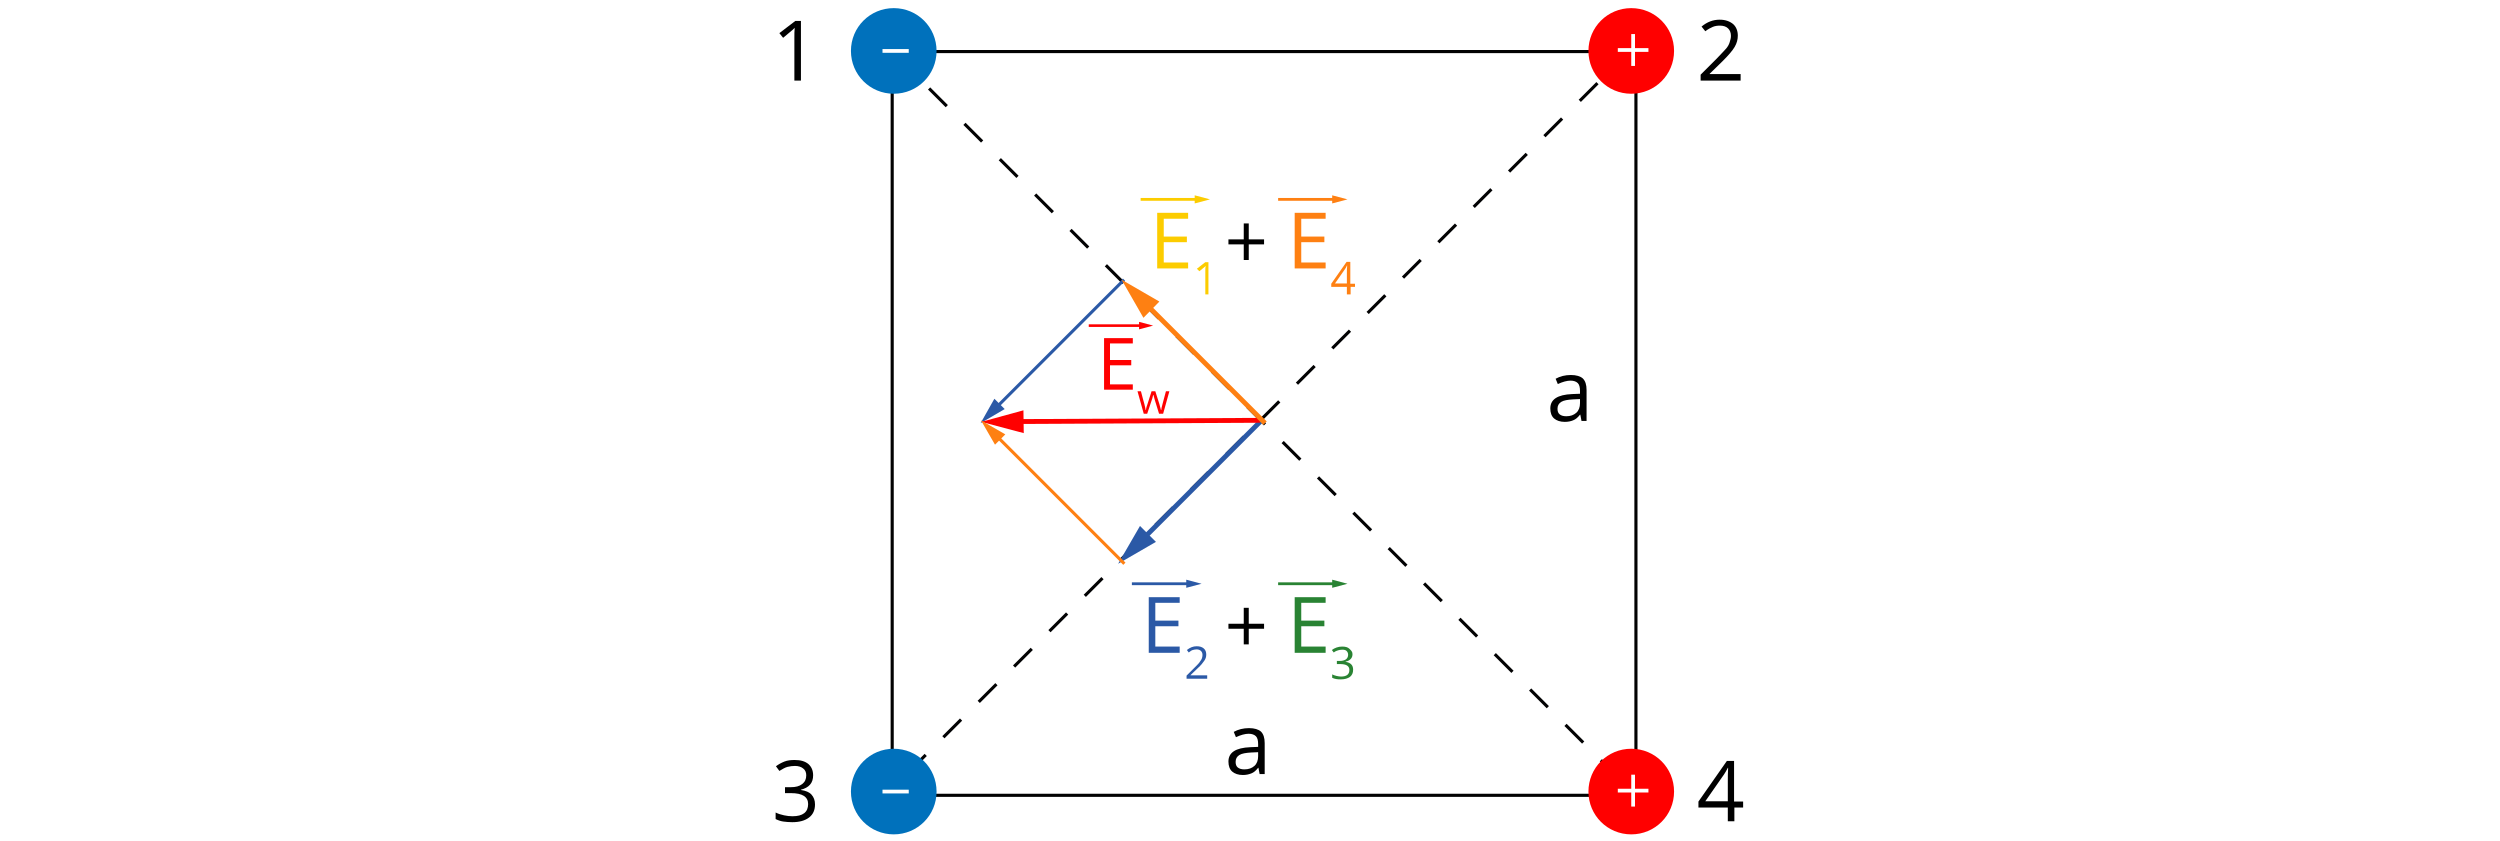 <?xml version="1.0" encoding="utf-8"?>
<!-- Generator: Adobe Illustrator 24.2.3, SVG Export Plug-In . SVG Version: 6.00 Build 0)  -->
<svg xmlns="http://www.w3.org/2000/svg" xmlns:xlink="http://www.w3.org/1999/xlink" version="1.1" x="0px" y="0px" viewBox="0 0 800 269" style="enable-background:new 0 0 800 269;" xml:space="preserve">
<style type="text/css">
	.st0{fill:#FFFFFF;}
	.st1{fill:none;stroke:#020203;stroke-miterlimit:5;stroke-dasharray:8;}
	.st2{fill:none;stroke:#020202;stroke-miterlimit:10;}
	.st3{fill:#298333;}
	.st4{fill:none;stroke:#298333;stroke-width:0.899;stroke-miterlimit:10;}
	.st5{fill:#2B59A6;}
	.st6{fill:none;stroke:#2B59A6;stroke-width:0.899;stroke-miterlimit:10;}
	.st7{fill:url(#SVGID_1_);}
	.st8{fill:#FF0000;}
	.st9{fill:url(#SVGID_2_);}
	.st10{fill:none;stroke:#2B59A6;stroke-width:1.561;stroke-miterlimit:10;}
	.st11{fill:none;stroke:#2B59A6;stroke-miterlimit:10;}
	.st12{fill:none;stroke:#FF0000;stroke-width:1.561;stroke-miterlimit:10;}
	.st13{fill:none;stroke:#FE8012;stroke-width:1.561;stroke-miterlimit:10;}
	.st14{fill:#FE8012;}
	.st15{fill:none;stroke:#FE8012;stroke-miterlimit:10;}
	.st16{fill:none;stroke:#FF0000;stroke-width:0.834;stroke-miterlimit:10;}
	.st17{fill:none;stroke:#FE8012;stroke-width:0.899;stroke-miterlimit:10;}
	.st18{fill:#FCCC00;}
	.st19{fill:none;stroke:#FCCC00;stroke-width:0.899;stroke-miterlimit:10;}
</style>
<g id="tlo">
</g>
<g id="rysunek">
	<rect x="-0.5" y="-0.5" class="st0" width="809" height="269.5"/>
	<line class="st1" x1="286" y1="17" x2="523" y2="254"/>
	<line class="st1" x1="522.5" y1="15.3" x2="285.5" y2="252.3"/>
	<rect x="285.5" y="16.5" class="st2" width="238" height="238"/>
	<g>
		<path d="M256.3,25.8h-2.1V12.1c0-1.1,0-2.2,0.1-3.2c-0.2,0.2-0.4,0.4-0.6,0.6s-1.3,1.1-3.1,2.6l-1.2-1.5l5.1-3.9h1.8V25.8z"/>
	</g>
	<g>
		<path d="M556.9,25.8h-12.7v-1.9l5.1-5.1c1.5-1.6,2.6-2.7,3.1-3.3s0.9-1.3,1.1-2s0.4-1.3,0.4-2c0-1-0.3-1.8-0.9-2.4    c-0.6-0.6-1.5-0.9-2.6-0.9c-0.8,0-1.6,0.1-2.3,0.4s-1.5,0.7-2.4,1.4l-1.2-1.5c1.8-1.5,3.7-2.2,5.8-2.2c1.8,0,3.2,0.5,4.3,1.4    c1,0.9,1.5,2.2,1.5,3.7c0,1.2-0.3,2.4-1,3.6s-2,2.7-3.8,4.5l-4.2,4.1v0.1h9.9V25.8z"/>
	</g>
	<g>
		<path d="M260.2,248.1c0,1.2-0.3,2.2-1,3c-0.7,0.8-1.7,1.3-2.9,1.6v0.1c1.5,0.2,2.7,0.7,3.4,1.5s1.1,1.8,1.1,3.1    c0,1.8-0.6,3.2-1.9,4.2c-1.3,1-3.1,1.5-5.4,1.5c-1,0-2-0.1-2.8-0.2s-1.7-0.4-2.5-0.8v-2.1c0.8,0.4,1.7,0.7,2.7,0.9    c0.9,0.2,1.8,0.3,2.7,0.3c3.3,0,5-1.3,5-3.9c0-2.3-1.8-3.5-5.5-3.5h-1.9v-1.9h1.9c1.5,0,2.7-0.3,3.6-1c0.9-0.7,1.3-1.6,1.3-2.8    c0-0.9-0.3-1.7-1-2.2c-0.6-0.5-1.5-0.8-2.6-0.8c-0.8,0-1.6,0.1-2.4,0.3s-1.6,0.7-2.6,1.3l-1.1-1.5c0.8-0.6,1.7-1.1,2.7-1.5    c1-0.4,2.1-0.5,3.3-0.5c1.9,0,3.3,0.4,4.4,1.3C259.7,245.4,260.2,246.6,260.2,248.1z"/>
	</g>
	<g>
		<path d="M557.8,258.4H555v4.4h-2.1v-4.4h-9.4v-1.9l9.1-13h2.3v13h2.9V258.4z M552.9,256.4V250c0-1.3,0-2.7,0.1-4.3h-0.1    c-0.4,0.8-0.8,1.5-1.2,2.1l-6,8.6H552.9z"/>
	</g>
	<g>
		<path d="M506.1,134.8l-0.4-2.1h-0.1c-0.7,0.9-1.4,1.5-2.2,1.8c-0.7,0.3-1.6,0.5-2.7,0.5c-1.4,0-2.6-0.4-3.4-1.1    c-0.8-0.7-1.2-1.8-1.2-3.2c0-2.9,2.3-4.4,7-4.6l2.5-0.1v-0.9c0-1.1-0.2-2-0.7-2.5c-0.5-0.5-1.3-0.8-2.3-0.8    c-1.2,0-2.6,0.4-4.1,1.1l-0.7-1.7c0.7-0.4,1.5-0.7,2.3-0.9c0.8-0.2,1.7-0.3,2.6-0.3c1.7,0,3,0.4,3.8,1.1c0.8,0.8,1.2,2,1.2,3.7    v9.9H506.1z M501.2,133.2c1.4,0,2.4-0.4,3.2-1.1c0.8-0.7,1.2-1.8,1.2-3.1v-1.3l-2.2,0.1c-1.7,0.1-3,0.3-3.8,0.8    c-0.8,0.5-1.2,1.2-1.2,2.2c0,0.8,0.2,1.4,0.7,1.8C499.6,133,500.3,133.2,501.2,133.2z"/>
	</g>
	<g>
		<path d="M403.1,247.8l-0.4-2.1h-0.1c-0.7,0.9-1.4,1.5-2.2,1.8s-1.6,0.5-2.7,0.5c-1.4,0-2.6-0.4-3.4-1.1c-0.8-0.7-1.2-1.8-1.2-3.2    c0-2.9,2.3-4.4,7-4.6l2.5-0.1v-0.9c0-1.1-0.2-2-0.7-2.5c-0.5-0.5-1.3-0.8-2.3-0.8c-1.2,0-2.6,0.4-4.1,1.1l-0.7-1.7    c0.7-0.4,1.5-0.7,2.3-0.9c0.8-0.2,1.7-0.3,2.6-0.3c1.7,0,3,0.4,3.8,1.1c0.8,0.8,1.2,2,1.2,3.7v9.9H403.1z M398.2,246.2    c1.4,0,2.4-0.4,3.2-1.1c0.8-0.7,1.2-1.8,1.2-3.1v-1.3l-2.2,0.1c-1.7,0.1-3,0.3-3.8,0.8c-0.8,0.5-1.2,1.2-1.2,2.2    c0,0.8,0.2,1.4,0.7,1.8C396.6,246,397.3,246.2,398.2,246.2z"/>
	</g>
	<g>
		<g>
			<g>
				<path class="st3" d="M424.2,208.9h-9.9v-17.8h9.9v1.8h-7.8v5.7h7.4v1.8h-7.4v6.5h7.8V208.9z"/>
				<path class="st3" d="M432.8,209.3c0,0.7-0.2,1.2-0.6,1.6c-0.4,0.4-0.9,0.7-1.6,0.8v0.1c0.8,0.1,1.4,0.4,1.8,0.8      c0.4,0.4,0.6,1,0.6,1.7c0,1-0.3,1.7-1,2.3c-0.7,0.5-1.7,0.8-2.9,0.8c-0.5,0-1,0-1.5-0.1c-0.5-0.1-0.9-0.2-1.3-0.4v-1.1      c0.4,0.2,0.9,0.4,1.4,0.5c0.5,0.1,1,0.2,1.4,0.2c1.8,0,2.7-0.7,2.7-2.1c0-1.3-1-1.9-3-1.9h-1v-1h1c0.8,0,1.4-0.2,1.9-0.5      c0.5-0.4,0.7-0.9,0.7-1.5c0-0.5-0.2-0.9-0.5-1.2s-0.8-0.4-1.4-0.4c-0.5,0-0.9,0.1-1.3,0.2c-0.4,0.1-0.9,0.3-1.4,0.7l-0.6-0.8      c0.4-0.3,0.9-0.6,1.5-0.8c0.6-0.2,1.1-0.3,1.8-0.3c1,0,1.8,0.2,2.3,0.7S432.8,208.5,432.8,209.3z"/>
			</g>
			<g>
				<g>
					<line class="st4" x1="409" y1="186.8" x2="427.2" y2="186.8"/>
					<g>
						<polygon class="st3" points="426.3,188.1 431.2,186.8 426.3,185.5       "/>
					</g>
				</g>
			</g>
		</g>
		<g>
			<g>
				<path class="st5" d="M377.5,208.9h-9.9v-17.8h9.9v1.8h-7.8v5.7h7.4v1.8h-7.4v6.5h7.8V208.9z"/>
				<path class="st5" d="M386.5,217.2h-6.8v-1l2.7-2.7c0.8-0.8,1.4-1.4,1.6-1.8c0.3-0.4,0.5-0.7,0.6-1c0.1-0.3,0.2-0.7,0.2-1.1      c0-0.6-0.2-1-0.5-1.3s-0.8-0.5-1.4-0.5c-0.4,0-0.8,0.1-1.2,0.2s-0.8,0.4-1.3,0.8l-0.6-0.8c1-0.8,2-1.2,3.1-1.2      c1,0,1.7,0.2,2.3,0.7c0.6,0.5,0.8,1.2,0.8,2c0,0.7-0.2,1.3-0.6,1.9c-0.4,0.6-1.1,1.5-2.1,2.4l-2.3,2.2v0.1h5.3V217.2z"/>
			</g>
			<g>
				<g>
					<line class="st6" x1="362.2" y1="186.8" x2="380.5" y2="186.8"/>
					<g>
						<polygon class="st5" points="379.6,188.1 384.5,186.8 379.6,185.5       "/>
					</g>
				</g>
			</g>
		</g>
		<g>
			<path d="M399.6,199.6h4.9v1.6h-4.9v5h-1.6v-5h-4.9v-1.6h4.9v-5.1h1.6V199.6z"/>
		</g>
	</g>
	<g>
		<g>
			<linearGradient id="SVGID_1_" gradientUnits="userSpaceOnUse" x1="272.26" y1="16.294" x2="299.671" y2="16.294">
				<stop offset="0" style="stop-color:#0071BC"/>
				<stop offset="3.840315e-02" style="stop-color:#0071BC"/>
				<stop offset="1" style="stop-color:#0071BC"/>
			</linearGradient>
			<path class="st7" d="M286,30c7.6,0,13.7-6.1,13.7-13.7c0-7.6-6.1-13.7-13.7-13.7c-7.6,0-13.7,6.1-13.7,13.7     C272.3,23.9,278.4,30,286,30z"/>
		</g>
		<g>
			<path class="st0" d="M290.8,15.7v1.2h-8.4v-1.2H290.8z"/>
		</g>
	</g>
	<g>
		<g>
			<path class="st8" d="M522,30c7.6,0,13.7-6.1,13.7-13.7c0-7.6-6.1-13.7-13.7-13.7c-7.6,0-13.7,6.1-13.7,13.7     C508.3,23.9,514.4,30,522,30z"/>
		</g>
		<g>
			<path class="st0" d="M523.2,10.9v4.5h4.3v1.2h-4.3v4.5h-1.2v-4.5h-4.3v-1.2h4.3v-4.5H523.2z"/>
		</g>
	</g>
	<g>
		<g>
			<path class="st8" d="M522,267c7.6,0,13.7-6.1,13.7-13.7c0-7.6-6.1-13.7-13.7-13.7c-7.6,0-13.7,6.1-13.7,13.7     C508.3,260.9,514.4,267,522,267z"/>
		</g>
		<g>
			<path class="st0" d="M523.2,247.9v4.5h4.3v1.2h-4.3v4.5h-1.2v-4.5h-4.3v-1.2h4.3v-4.5H523.2z"/>
		</g>
	</g>
	<g>
		<g>
			<linearGradient id="SVGID_2_" gradientUnits="userSpaceOnUse" x1="272.26" y1="253.294" x2="299.671" y2="253.294">
				<stop offset="0" style="stop-color:#0071BC"/>
				<stop offset="3.840315e-02" style="stop-color:#0071BC"/>
				<stop offset="1" style="stop-color:#0071BC"/>
			</linearGradient>
			<path class="st9" d="M286,267c7.6,0,13.7-6.1,13.7-13.7c0-7.6-6.1-13.7-13.7-13.7c-7.6,0-13.7,6.1-13.7,13.7     C272.3,260.9,278.4,267,286,267z"/>
		</g>
		<g>
			<path class="st0" d="M290.8,252.7v1.2h-8.4v-1.2H290.8z"/>
		</g>
	</g>
	<g>
		<g>
			<line class="st10" x1="403.7" y1="134.5" x2="365.6" y2="172.6"/>
			<g>
				<polygon class="st5" points="364.8,168.3 357.8,180.4 369.9,173.4     "/>
			</g>
		</g>
	</g>
	<g>
		<g>
			<line class="st11" x1="359.7" y1="89.5" x2="318.8" y2="130.4"/>
			<g>
				<polygon class="st5" points="318.2,127.6 313.8,135.4 321.5,130.9     "/>
			</g>
		</g>
	</g>
	<g>
		<g>
			<line class="st12" x1="403.2" y1="134.5" x2="325.1" y2="134.9"/>
			<g>
				<polygon class="st8" points="327.5,131.3 314,135 327.6,138.6     "/>
			</g>
		</g>
	</g>
	<g>
		<g>
			<line class="st13" x1="404.8" y1="135.4" x2="366.7" y2="97.3"/>
			<g>
				<polygon class="st14" points="371,96.5 358.9,89.5 365.9,101.7     "/>
			</g>
		</g>
	</g>
	<g>
		<g>
			<line class="st15" x1="359.8" y1="180.4" x2="318.9" y2="139.5"/>
			<g>
				<polygon class="st14" points="321.7,139 313.9,134.5 318.4,142.3     "/>
			</g>
		</g>
	</g>
	<g>
		<g>
			<path class="st8" d="M362.5,124.7h-9.2v-16.5h9.2v1.7h-7.3v5.3h6.8v1.7h-6.8v6.1h7.3V124.7z"/>
			<path class="st8" d="M370.9,132.4l-1.3-4.2c-0.1-0.3-0.2-0.8-0.5-1.8h-0.1c-0.2,0.8-0.3,1.4-0.5,1.8l-1.4,4.2H366l-2-7.2h1.1     c0.5,1.8,0.8,3.2,1.1,4.1c0.2,0.9,0.4,1.6,0.4,1.9h0.1c0-0.2,0.1-0.6,0.2-1s0.2-0.7,0.3-0.9l1.3-4.1h1.2l1.3,4.1     c0.2,0.8,0.4,1.4,0.5,1.9h0.1c0-0.2,0.1-0.4,0.1-0.7c0.1-0.3,0.5-2.1,1.4-5.3h1.1l-2,7.2H370.9z"/>
		</g>
		<g>
			<g>
				<line class="st16" x1="348.4" y1="104.2" x2="365.3" y2="104.2"/>
				<g>
					<polygon class="st8" points="364.5,105.4 369,104.2 364.5,103      "/>
				</g>
			</g>
		</g>
	</g>
	<g>
		<g>
			<g>
				<path class="st14" d="M424.2,85.9h-9.9V68.1h9.9V70h-7.8v5.7h7.4v1.8h-7.4v6.5h7.8V85.9z"/>
				<path class="st14" d="M433.7,91.8h-1.5v2.4H431v-2.4h-5v-1l4.9-7h1.2v7h1.5V91.8z M431,90.7v-3.4c0-0.7,0-1.4,0.1-2.3h-0.1      c-0.2,0.5-0.4,0.8-0.6,1.1l-3.2,4.6H431z"/>
			</g>
			<g>
				<g>
					<line class="st17" x1="409" y1="63.8" x2="427.2" y2="63.8"/>
					<g>
						<polygon class="st14" points="426.3,65.1 431.2,63.8 426.3,62.5       "/>
					</g>
				</g>
			</g>
		</g>
		<g>
			<g>
				<path class="st18" d="M380.2,85.9h-9.9V68.1h9.9V70h-7.8v5.7h7.4v1.8h-7.4v6.5h7.8V85.9z"/>
				<path class="st18" d="M386.8,94.2h-1.1v-7.4c0-0.6,0-1.2,0.1-1.7c-0.1,0.1-0.2,0.2-0.3,0.3c-0.1,0.1-0.7,0.6-1.7,1.4L383,86      l2.7-2.1h1V94.2z"/>
			</g>
			<g>
				<g>
					<line class="st19" x1="365" y1="63.8" x2="383.2" y2="63.8"/>
					<g>
						<polygon class="st18" points="382.3,65.1 387.2,63.8 382.3,62.5       "/>
					</g>
				</g>
			</g>
		</g>
		<g>
			<path d="M399.6,76.6h4.9v1.6h-4.9v5h-1.6v-5h-4.9v-1.6h4.9v-5.1h1.6V76.6z"/>
		</g>
	</g>
</g>
</svg>
